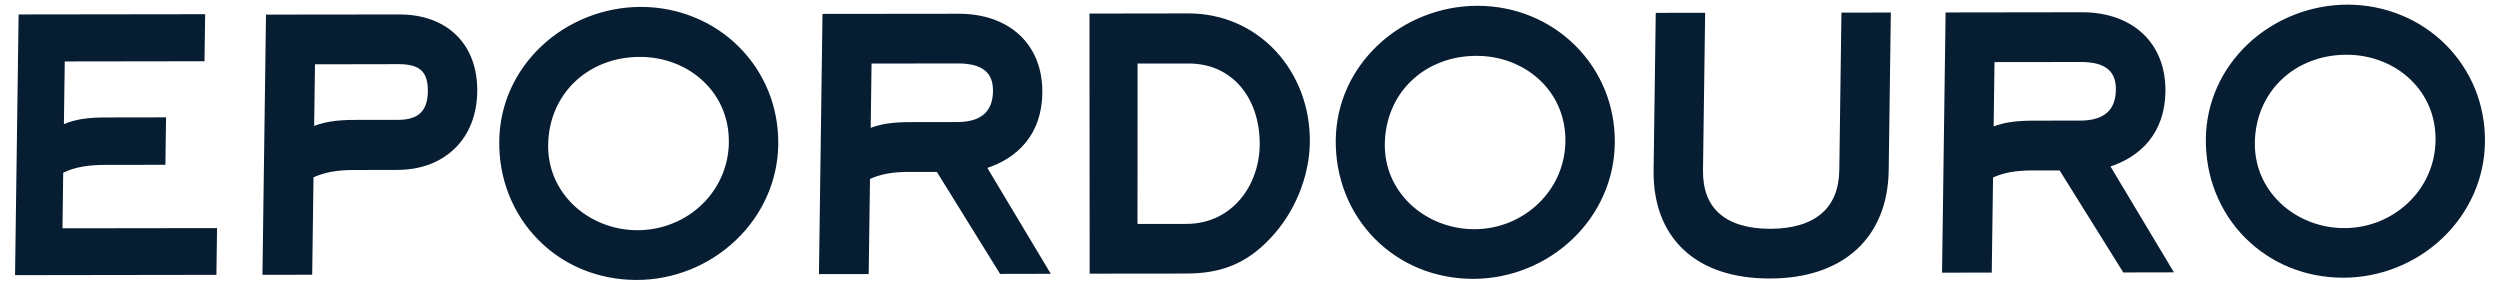 <?xml version="1.0" encoding="utf-8"?>
<!-- Generator: Adobe Illustrator 25.4.1, SVG Export Plug-In . SVG Version: 6.00 Build 0)  -->
<svg version="1.1" id="Layer_1" xmlns="http://www.w3.org/2000/svg" xmlns:xlink="http://www.w3.org/1999/xlink" x="0px" y="0px"
	 viewBox="0 0 500 56.93" style="enable-background:new 0 0 500 56.93;" xml:space="preserve">
<style type="text/css">
	.st0{fill-rule:evenodd;clip-rule:evenodd;fill:#071D32;}
	.st1{fill-rule:evenodd;clip-rule:evenodd;fill:#FFFFFF;}
	.st2{fill-rule:evenodd;clip-rule:evenodd;fill:#1A1A18;}
	.st3{fill-rule:evenodd;clip-rule:evenodd;fill:#B29479;}
</style>
<path class="st0" d="M147.8,9.38c2.52,2.52,4.54,5.54,5.9,8.91c1.3,3.24,2,6.81,1.95,10.59c-0.05,3.69-0.85,7.18-2.25,10.34
	c-1.46,3.32-3.58,6.29-6.18,8.77c-2.63,2.52-5.76,4.54-9.18,5.92c-3.34,1.34-6.96,2.08-10.7,2.08c-3.84,0-7.47-0.73-10.75-2.06
	c-3.4-1.38-6.43-3.42-8.94-5.97c-2.52-2.55-4.53-5.61-5.87-9.02c-1.3-3.3-1.99-6.94-1.93-10.78c0.05-3.67,0.85-7.11,2.24-10.24
	c1.46-3.28,3.57-6.21,6.16-8.65c2.63-2.49,5.76-4.47,9.19-5.83c3.35-1.33,6.99-2.05,10.71-2.06c3.79,0,7.4,0.73,10.68,2.07
	C142.22,4.82,145.27,6.85,147.8,9.38z M140.4,40.89c1.66-1.59,3-3.52,3.94-5.67c0.89-2.05,1.4-4.32,1.43-6.73
	c0.03-2.4-0.41-4.63-1.23-6.63c-0.86-2.1-2.15-3.95-3.75-5.49c-1.65-1.59-3.63-2.85-5.82-3.7c-2.16-0.84-4.55-1.3-7.03-1.29
	c-2.56,0-4.98,0.46-7.16,1.31c-2.23,0.86-4.22,2.13-5.88,3.73c-1.63,1.57-2.95,3.48-3.86,5.64c-0.88,2.09-1.37,4.42-1.41,6.93
	c-0.03,2.34,0.42,4.53,1.25,6.51c0.88,2.08,2.19,3.94,3.8,5.49c1.67,1.6,3.67,2.87,5.88,3.74c2.16,0.85,4.53,1.32,6.96,1.31
	c2.45,0,4.8-0.48,6.96-1.34C136.71,43.82,138.72,42.52,140.4,40.89z M62.7,35.46l-0.26,19.49l-9.95,0.01l0.71-52.04l26.68-0.03
	c2.35,0,4.5,0.36,6.41,1.05c1.95,0.71,3.64,1.76,5.02,3.13c1.38,1.36,2.44,3.02,3.14,4.95c0.68,1.86,1.03,3.98,1,6.3
	c-0.03,2.32-0.44,4.45-1.18,6.34c-0.76,1.95-1.88,3.64-3.3,5.02c-1.42,1.39-3.15,2.48-5.11,3.21c-1.92,0.71-4.07,1.09-6.4,1.09
	L70.73,34c-0.77,0-1.53,0.02-2.28,0.08c-0.76,0.06-1.51,0.15-2.24,0.29c-0.68,0.13-1.35,0.3-2.03,0.52
	C63.68,35.05,63.19,35.24,62.7,35.46z M65.83,24.36c0.85-0.15,1.7-0.25,2.54-0.3c0.85-0.06,1.68-0.08,2.5-0.08l8.72-0.01
	c1.05,0,1.96-0.12,2.72-0.36c0.72-0.23,1.32-0.57,1.79-1.02c0.46-0.43,0.81-1,1.06-1.69c0.25-0.72,0.39-1.57,0.41-2.57
	c0.01-1.07-0.1-1.96-0.34-2.68c-0.22-0.67-0.56-1.2-1-1.6c-0.46-0.41-1.05-0.71-1.76-0.91c-0.76-0.21-1.68-0.31-2.73-0.31L63,12.86
	l-0.17,12.32c0.29-0.11,0.58-0.21,0.87-0.3C64.41,24.66,65.12,24.49,65.83,24.36z M489.14,8.94c2.52,2.52,4.54,5.54,5.9,8.91
	c1.3,3.24,2,6.82,1.95,10.59c-0.05,3.69-0.85,7.18-2.25,10.34c-1.47,3.32-3.58,6.29-6.17,8.77c-2.63,2.52-5.76,4.54-9.19,5.91
	c-3.33,1.34-6.96,2.08-10.7,2.08c-3.85,0.01-7.47-0.73-10.75-2.06c-3.4-1.39-6.43-3.43-8.95-5.97c-2.52-2.55-4.52-5.6-5.87-9.02
	c-1.3-3.3-1.99-6.94-1.94-10.78c0.05-3.67,0.85-7.11,2.24-10.24c1.46-3.28,3.58-6.21,6.16-8.65c2.63-2.49,5.76-4.47,9.19-5.83
	c3.35-1.32,6.99-2.06,10.71-2.06c3.79,0,7.4,0.73,10.69,2.07C483.56,4.38,486.61,6.41,489.14,8.94z M481.74,40.45
	c1.66-1.59,3.01-3.51,3.94-5.66c0.89-2.05,1.4-4.33,1.43-6.73c0.03-2.4-0.4-4.63-1.23-6.63c-0.86-2.1-2.15-3.95-3.75-5.49
	c-1.65-1.59-3.63-2.85-5.83-3.7c-2.16-0.84-4.54-1.3-7.03-1.29c-2.56,0-4.98,0.46-7.16,1.31c-2.23,0.86-4.22,2.13-5.88,3.73
	c-1.63,1.57-2.95,3.48-3.86,5.65c-0.88,2.09-1.37,4.42-1.4,6.94c-0.03,2.34,0.42,4.53,1.25,6.5c0.88,2.09,2.19,3.94,3.81,5.49
	c1.67,1.6,3.67,2.87,5.88,3.74c2.16,0.85,4.53,1.32,6.96,1.31c2.45,0,4.8-0.48,6.96-1.34C478.05,43.38,480.05,42.08,481.74,40.45z
	 M371.25,49.97c-2.08,1.88-4.6,3.32-7.54,4.29c-2.87,0.95-6.15,1.44-9.77,1.44c-3.62,0-6.88-0.48-9.73-1.42
	c-2.91-0.96-5.4-2.39-7.42-4.27c-2.03-1.89-3.58-4.2-4.61-6.91c-1-2.65-1.5-5.67-1.46-9.03l0.43-31.5l9.88-0.01l-0.43,31.5
	c-0.03,1.91,0.25,3.6,0.8,5.04c0.55,1.44,1.39,2.65,2.49,3.62c1.12,0.99,2.54,1.75,4.23,2.26c1.71,0.52,3.7,0.78,5.95,0.78
	c2.25,0,4.25-0.28,5.97-0.8c1.7-0.51,3.14-1.28,4.29-2.27c1.13-0.98,2-2.19,2.59-3.63c0.6-1.44,0.91-3.13,0.94-5.04l0.43-31.5
	l9.88-0.01l-0.43,31.5c-0.04,3.36-0.62,6.39-1.7,9.04C374.94,45.76,373.33,48.08,371.25,49.97z M315.11,9.16
	c2.52,2.52,4.54,5.54,5.9,8.91c1.3,3.24,2,6.81,1.95,10.59c-0.05,3.69-0.85,7.18-2.25,10.35c-1.46,3.32-3.58,6.29-6.17,8.77
	c-2.63,2.52-5.76,4.54-9.19,5.91c-3.33,1.34-6.96,2.08-10.7,2.08c-3.85,0-7.47-0.73-10.75-2.06c-3.4-1.39-6.43-3.43-8.95-5.97
	c-2.52-2.55-4.52-5.61-5.86-9.02c-1.3-3.3-1.99-6.94-1.94-10.78c0.05-3.67,0.85-7.11,2.24-10.24c1.46-3.28,3.58-6.21,6.16-8.65
	c2.64-2.49,5.76-4.47,9.19-5.83c3.35-1.33,6.99-2.06,10.72-2.06c3.79-0.01,7.4,0.73,10.69,2.06C309.53,4.6,312.58,6.63,315.11,9.16z
	 M307.71,40.67c1.65-1.59,3.01-3.51,3.94-5.66c0.89-2.05,1.4-4.33,1.43-6.73c0.03-2.4-0.41-4.63-1.23-6.63
	c-0.86-2.1-2.14-3.95-3.74-5.49c-1.65-1.59-3.63-2.84-5.82-3.7c-2.16-0.84-4.55-1.3-7.03-1.29c-2.56,0-4.98,0.46-7.16,1.31
	c-2.23,0.86-4.22,2.13-5.88,3.73c-1.63,1.57-2.95,3.48-3.85,5.65c-0.88,2.09-1.37,4.42-1.41,6.93c-0.03,2.34,0.42,4.53,1.25,6.5
	c0.88,2.09,2.19,3.94,3.8,5.49c1.67,1.59,3.67,2.87,5.88,3.74c2.16,0.85,4.53,1.32,6.96,1.32c2.45,0,4.8-0.48,6.95-1.34
	C304.02,43.6,306.03,42.3,307.71,40.67z M237.6,12.7l-10.09,0.01h0l0,5.91v0.09l-0.01,26.08l9.8-0.01c2.07,0,3.97-0.41,5.65-1.13
	c1.78-0.76,3.34-1.88,4.64-3.27c1.36-1.46,2.43-3.2,3.17-5.13c0.74-1.93,1.15-4.05,1.18-6.24c0.03-2.34-0.31-4.6-0.99-6.63
	c-0.67-1.99-1.68-3.79-3-5.28c-1.24-1.39-2.77-2.52-4.55-3.29C241.71,13.09,239.77,12.69,237.6,12.7z M187.38,34.39l-5.41-0.01
	c-0.78,0-1.55,0.02-2.28,0.07c-0.76,0.05-1.5,0.14-2.22,0.27c-0.66,0.12-1.34,0.28-2,0.5c-0.49,0.16-0.99,0.34-1.47,0.56
	l-0.26,19.03l-9.95,0.01l0.71-52.04l27.28-0.03c2.46,0,4.77,0.37,6.83,1.09c2.07,0.73,3.89,1.81,5.39,3.23
	c1.47,1.39,2.62,3.1,3.39,5.09c0.73,1.91,1.11,4.07,1.08,6.47c-0.03,1.97-0.33,3.78-0.88,5.42c-0.57,1.69-1.41,3.19-2.49,4.51
	c-1.03,1.25-2.28,2.33-3.72,3.22c-1.18,0.72-2.49,1.33-3.91,1.8l12.69,21.18l-10.14,0.02L187.38,34.39z M411.93,34.09l-5.36,0
	c-0.78,0-1.55,0.02-2.28,0.07c-0.76,0.05-1.5,0.14-2.21,0.27c-0.67,0.12-1.34,0.28-2,0.5c-0.49,0.16-0.98,0.34-1.47,0.56
	l-0.26,19.03l-9.94,0.01l0.71-52.04l27.28-0.04c2.46,0,4.77,0.37,6.83,1.09c2.07,0.73,3.89,1.81,5.39,3.23
	c1.47,1.39,2.62,3.1,3.39,5.1c0.73,1.9,1.11,4.07,1.08,6.47c-0.03,1.97-0.33,3.77-0.88,5.42c-0.57,1.69-1.4,3.19-2.48,4.51
	c-1.03,1.25-2.28,2.33-3.72,3.22c-1.18,0.72-2.49,1.33-3.91,1.8l12.69,21.18l-10.13,0.02L411.93,34.09z M416.24,12.4l-17.34,0.02
	l-0.17,12.86c0.29-0.11,0.58-0.21,0.87-0.3c0.7-0.21,1.4-0.38,2.11-0.5c0.83-0.14,1.66-0.23,2.5-0.28c0.85-0.05,1.67-0.07,2.49-0.07
	l9.38-0.01c1.18,0,2.24-0.14,3.16-0.42c0.86-0.27,1.6-0.65,2.19-1.18c0.54-0.48,0.98-1.1,1.27-1.86c0.3-0.76,0.47-1.66,0.48-2.71
	c0.01-0.97-0.13-1.78-0.39-2.45c-0.27-0.69-0.67-1.23-1.19-1.66c-0.58-0.49-1.32-0.84-2.15-1.07
	C418.51,12.52,417.42,12.4,416.24,12.4z M217.9,15.94V7.72l0-5.01l19.77-0.03c3.42,0,6.62,0.68,9.5,1.91
	c3.01,1.29,5.68,3.19,7.89,5.53c2.23,2.38,4,5.23,5.19,8.39c1.16,3.08,1.76,6.45,1.72,9.96c-0.02,1.73-0.22,3.47-0.59,5.19
	c-0.37,1.74-0.91,3.47-1.59,5.12c-0.69,1.67-1.53,3.28-2.5,4.78c-0.97,1.49-2.07,2.89-3.28,4.16c-1.2,1.27-2.43,2.35-3.69,3.24
	c-1.27,0.9-2.58,1.62-3.96,2.17c-1.37,0.56-2.81,0.95-4.34,1.21c-1.52,0.25-3.13,0.37-4.83,0.37l-19.26,0.02L217.9,15.94z
	 M16.48,33.33c-1.3,0.23-2.59,0.61-3.84,1.21L12.5,45.66l30.91-0.04l-0.13,9.35L3.01,55.03L3.72,2.89l37.31-0.05l-0.13,9.41
	l-27.95,0.04l-0.17,12.54c1.14-0.48,2.29-0.8,3.46-1c1.66-0.28,3.33-0.34,5.01-0.34l11.96-0.02l-0.13,9.49l-11.96,0.02
	C19.56,32.98,17.99,33.06,16.48,33.33z M191.64,12.69l-17.33,0.02l-0.17,12.86c0.28-0.11,0.58-0.21,0.86-0.3
	c0.7-0.21,1.4-0.38,2.11-0.5c0.83-0.14,1.67-0.23,2.51-0.28c0.85-0.05,1.67-0.07,2.49-0.07l9.38-0.01c1.17,0,2.24-0.14,3.16-0.42
	c0.86-0.27,1.6-0.65,2.19-1.18c0.54-0.48,0.98-1.1,1.28-1.86c0.3-0.75,0.47-1.66,0.48-2.71c0.01-0.97-0.13-1.78-0.39-2.45
	c-0.27-0.68-0.68-1.23-1.19-1.66c-0.58-0.49-1.32-0.84-2.16-1.07C193.91,12.81,192.82,12.69,191.64,12.69z"/>
</svg>
